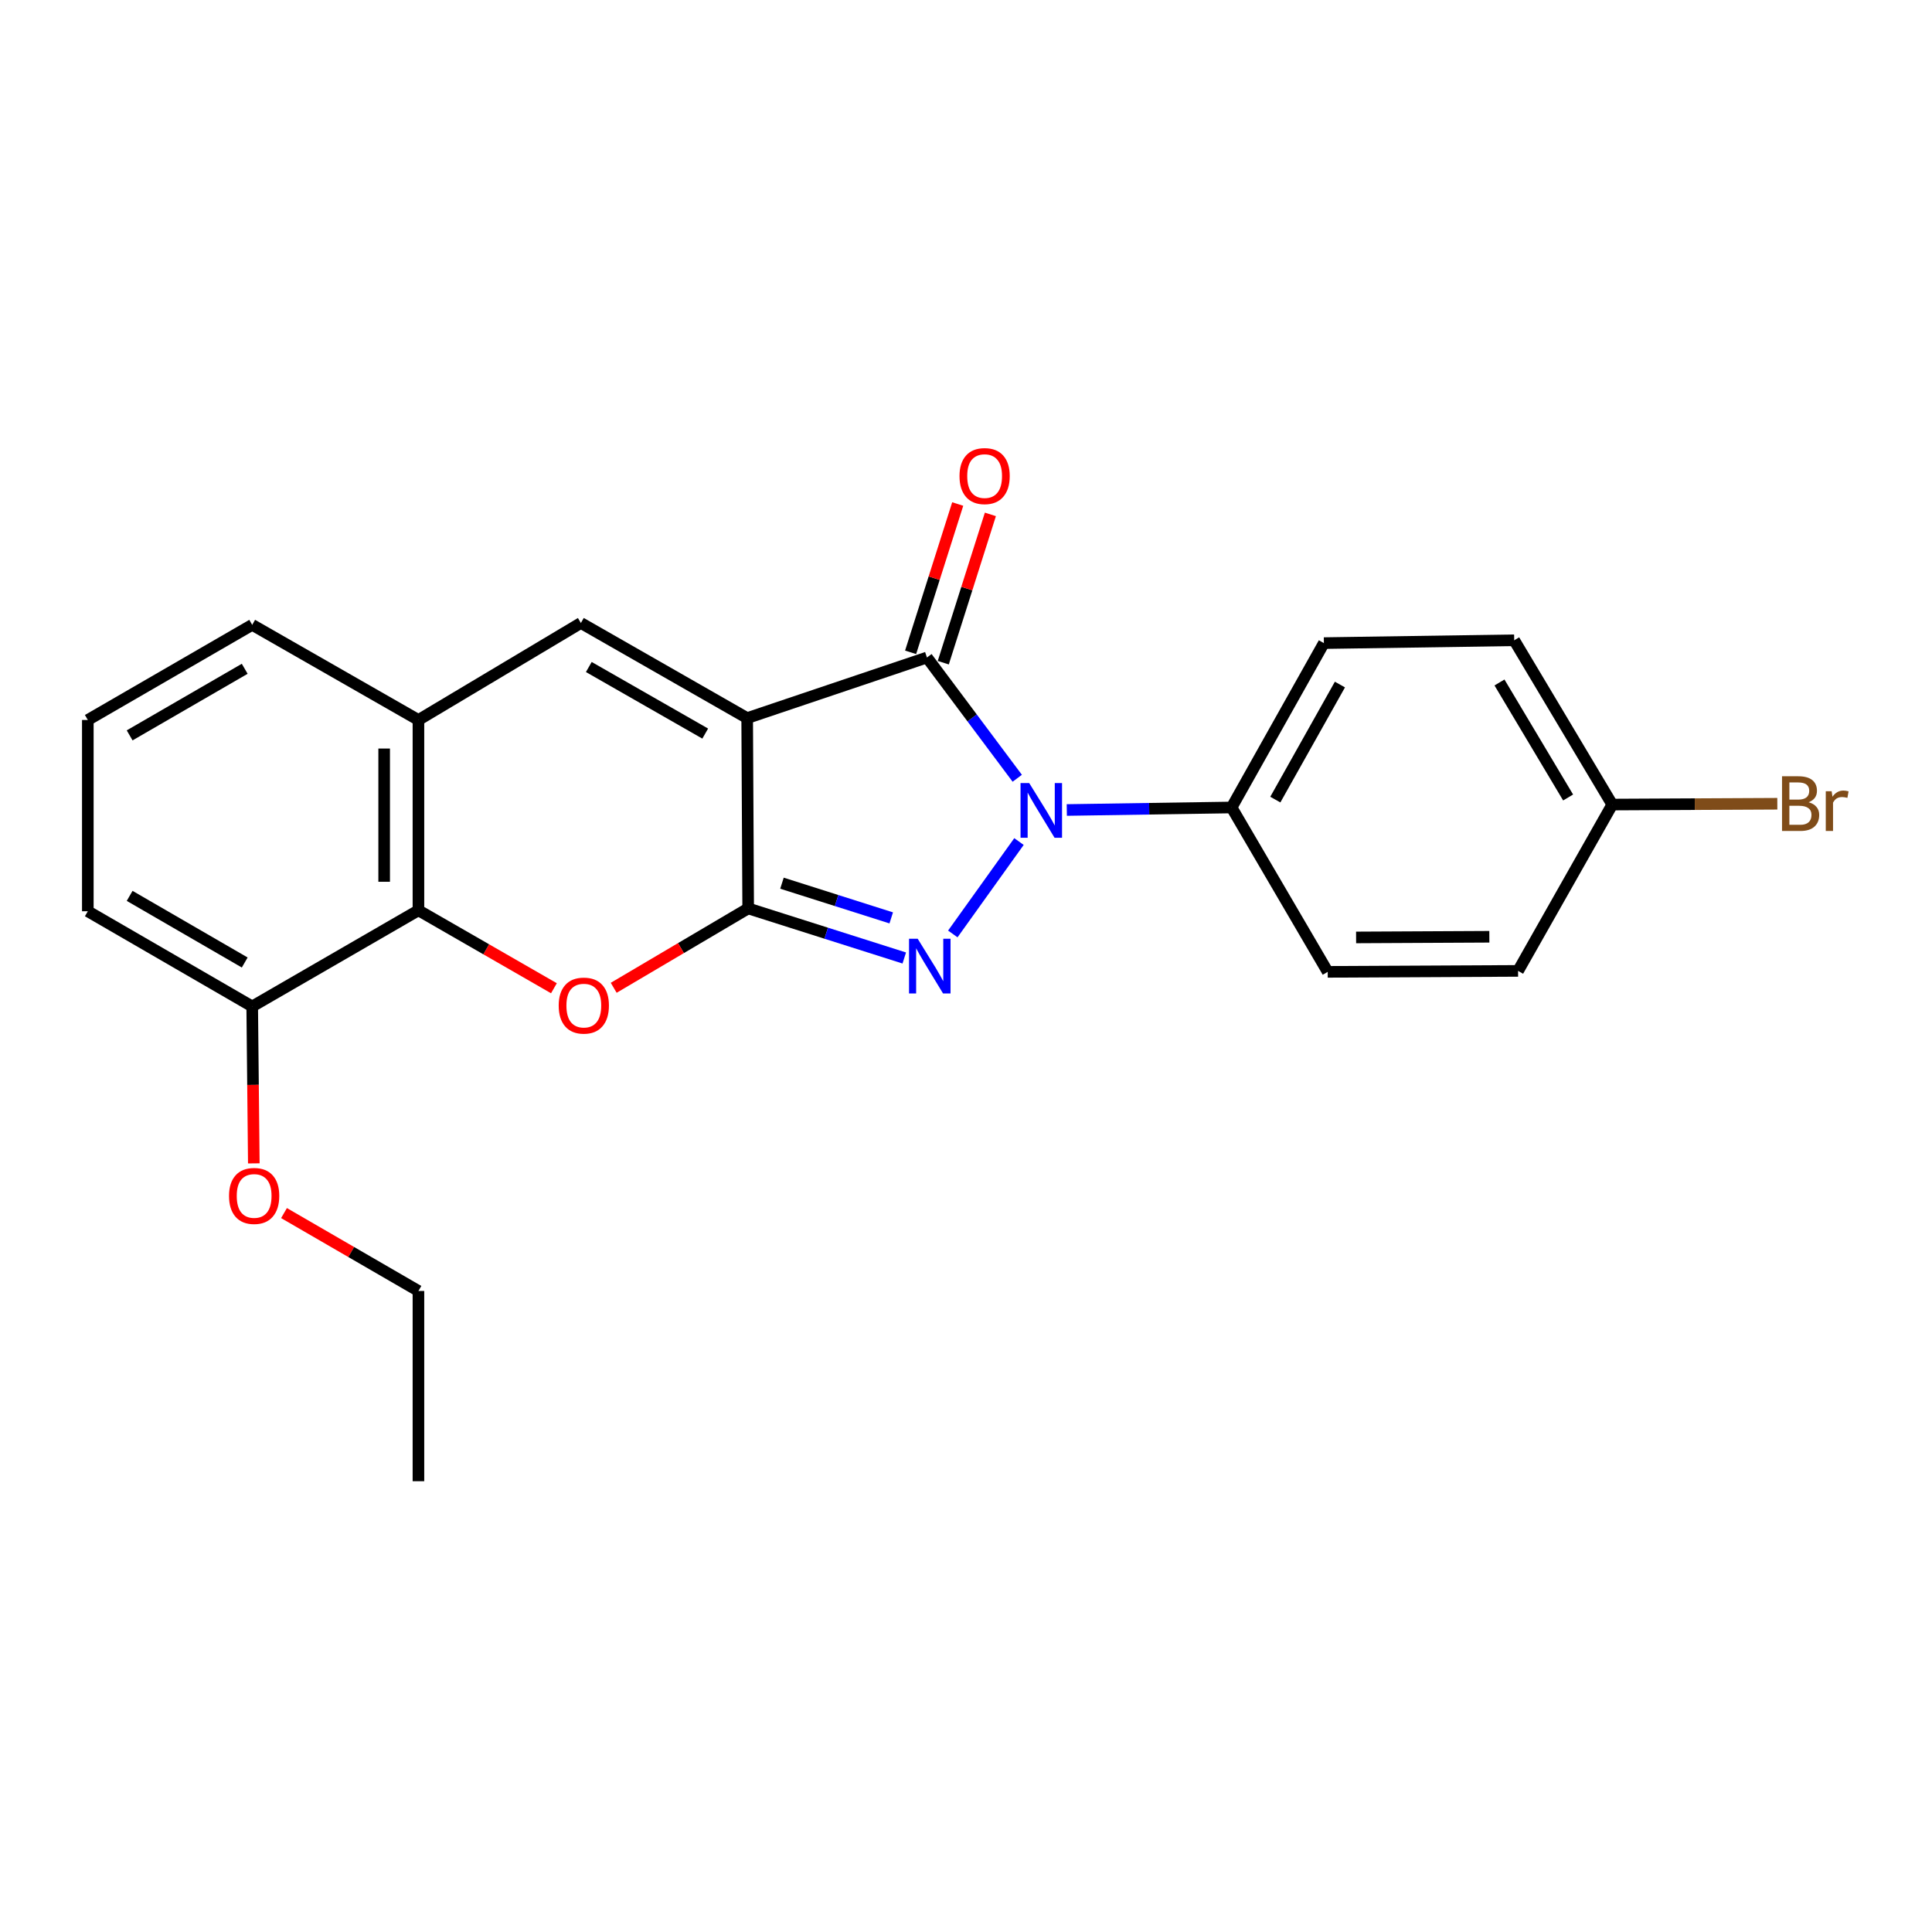 <?xml version='1.0' encoding='iso-8859-1'?>
<svg version='1.1' baseProfile='full'
              xmlns='http://www.w3.org/2000/svg'
                      xmlns:rdkit='http://www.rdkit.org/xml'
                      xmlns:xlink='http://www.w3.org/1999/xlink'
                  xml:space='preserve'
width='1000px' height='1000px' viewBox='0 0 1000 1000'>
<!-- END OF HEADER -->
<rect style='opacity:1.0;fill:#FFFFFF;stroke:none' width='1000' height='1000' x='0' y='0'> </rect>
<path class='bond-0' d='M 386.736,371.686 L 387.258,470.196' style='fill:none;fill-rule:evenodd;stroke:#000000;stroke-width:6px;stroke-linecap:butt;stroke-linejoin:miter;stroke-opacity:1' />
<path class='bond-3' d='M 386.736,371.686 L 479.786,340.324' style='fill:none;fill-rule:evenodd;stroke:#000000;stroke-width:6px;stroke-linecap:butt;stroke-linejoin:miter;stroke-opacity:1' />
<path class='bond-5' d='M 386.736,371.686 L 300.664,322.456' style='fill:none;fill-rule:evenodd;stroke:#000000;stroke-width:6px;stroke-linecap:butt;stroke-linejoin:miter;stroke-opacity:1' />
<path class='bond-5' d='M 365.017,379.701 L 304.767,345.24' style='fill:none;fill-rule:evenodd;stroke:#000000;stroke-width:6px;stroke-linecap:butt;stroke-linejoin:miter;stroke-opacity:1' />
<path class='bond-1' d='M 387.258,470.196 L 427.653,483.026' style='fill:none;fill-rule:evenodd;stroke:#000000;stroke-width:6px;stroke-linecap:butt;stroke-linejoin:miter;stroke-opacity:1' />
<path class='bond-1' d='M 427.653,483.026 L 468.049,495.855' style='fill:none;fill-rule:evenodd;stroke:#0000FF;stroke-width:6px;stroke-linecap:butt;stroke-linejoin:miter;stroke-opacity:1' />
<path class='bond-1' d='M 404.747,457.136 L 433.024,466.117' style='fill:none;fill-rule:evenodd;stroke:#000000;stroke-width:6px;stroke-linecap:butt;stroke-linejoin:miter;stroke-opacity:1' />
<path class='bond-1' d='M 433.024,466.117 L 461.3,475.098' style='fill:none;fill-rule:evenodd;stroke:#0000FF;stroke-width:6px;stroke-linecap:butt;stroke-linejoin:miter;stroke-opacity:1' />
<path class='bond-4' d='M 387.258,470.196 L 352.455,490.738' style='fill:none;fill-rule:evenodd;stroke:#000000;stroke-width:6px;stroke-linecap:butt;stroke-linejoin:miter;stroke-opacity:1' />
<path class='bond-4' d='M 352.455,490.738 L 317.652,511.281' style='fill:none;fill-rule:evenodd;stroke:#FF0000;stroke-width:6px;stroke-linecap:butt;stroke-linejoin:miter;stroke-opacity:1' />
<path class='bond-23' d='M 493.17,483.411 L 527.421,435.584' style='fill:none;fill-rule:evenodd;stroke:#0000FF;stroke-width:6px;stroke-linecap:butt;stroke-linejoin:miter;stroke-opacity:1' />
<path class='bond-2' d='M 526.532,402.827 L 503.159,371.576' style='fill:none;fill-rule:evenodd;stroke:#0000FF;stroke-width:6px;stroke-linecap:butt;stroke-linejoin:miter;stroke-opacity:1' />
<path class='bond-2' d='M 503.159,371.576 L 479.786,340.324' style='fill:none;fill-rule:evenodd;stroke:#000000;stroke-width:6px;stroke-linecap:butt;stroke-linejoin:miter;stroke-opacity:1' />
<path class='bond-8' d='M 552.173,419.255 L 594.822,418.603' style='fill:none;fill-rule:evenodd;stroke:#0000FF;stroke-width:6px;stroke-linecap:butt;stroke-linejoin:miter;stroke-opacity:1' />
<path class='bond-8' d='M 594.822,418.603 L 637.471,417.95' style='fill:none;fill-rule:evenodd;stroke:#000000;stroke-width:6px;stroke-linecap:butt;stroke-linejoin:miter;stroke-opacity:1' />
<path class='bond-9' d='M 488.24,343.01 L 500.431,304.629' style='fill:none;fill-rule:evenodd;stroke:#000000;stroke-width:6px;stroke-linecap:butt;stroke-linejoin:miter;stroke-opacity:1' />
<path class='bond-9' d='M 500.431,304.629 L 512.622,266.249' style='fill:none;fill-rule:evenodd;stroke:#FF0000;stroke-width:6px;stroke-linecap:butt;stroke-linejoin:miter;stroke-opacity:1' />
<path class='bond-9' d='M 471.332,337.639 L 483.523,299.259' style='fill:none;fill-rule:evenodd;stroke:#000000;stroke-width:6px;stroke-linecap:butt;stroke-linejoin:miter;stroke-opacity:1' />
<path class='bond-9' d='M 483.523,299.259 L 495.714,260.878' style='fill:none;fill-rule:evenodd;stroke:#FF0000;stroke-width:6px;stroke-linecap:butt;stroke-linejoin:miter;stroke-opacity:1' />
<path class='bond-24' d='M 286.713,511.515 L 251.648,491.348' style='fill:none;fill-rule:evenodd;stroke:#FF0000;stroke-width:6px;stroke-linecap:butt;stroke-linejoin:miter;stroke-opacity:1' />
<path class='bond-24' d='M 251.648,491.348 L 216.583,471.182' style='fill:none;fill-rule:evenodd;stroke:#000000;stroke-width:6px;stroke-linecap:butt;stroke-linejoin:miter;stroke-opacity:1' />
<path class='bond-7' d='M 300.664,322.456 L 216.583,372.662' style='fill:none;fill-rule:evenodd;stroke:#000000;stroke-width:6px;stroke-linecap:butt;stroke-linejoin:miter;stroke-opacity:1' />
<path class='bond-6' d='M 216.583,471.182 L 216.583,372.662' style='fill:none;fill-rule:evenodd;stroke:#000000;stroke-width:6px;stroke-linecap:butt;stroke-linejoin:miter;stroke-opacity:1' />
<path class='bond-6' d='M 198.842,456.404 L 198.842,387.44' style='fill:none;fill-rule:evenodd;stroke:#000000;stroke-width:6px;stroke-linecap:butt;stroke-linejoin:miter;stroke-opacity:1' />
<path class='bond-10' d='M 216.583,471.182 L 130.541,520.934' style='fill:none;fill-rule:evenodd;stroke:#000000;stroke-width:6px;stroke-linecap:butt;stroke-linejoin:miter;stroke-opacity:1' />
<path class='bond-18' d='M 216.583,372.662 L 130.541,323.421' style='fill:none;fill-rule:evenodd;stroke:#000000;stroke-width:6px;stroke-linecap:butt;stroke-linejoin:miter;stroke-opacity:1' />
<path class='bond-11' d='M 637.471,417.95 L 685.242,332.873' style='fill:none;fill-rule:evenodd;stroke:#000000;stroke-width:6px;stroke-linecap:butt;stroke-linejoin:miter;stroke-opacity:1' />
<path class='bond-11' d='M 660.105,413.874 L 693.545,354.321' style='fill:none;fill-rule:evenodd;stroke:#000000;stroke-width:6px;stroke-linecap:butt;stroke-linejoin:miter;stroke-opacity:1' />
<path class='bond-12' d='M 637.471,417.95 L 687.223,503.026' style='fill:none;fill-rule:evenodd;stroke:#000000;stroke-width:6px;stroke-linecap:butt;stroke-linejoin:miter;stroke-opacity:1' />
<path class='bond-17' d='M 130.541,520.934 L 130.957,561.548' style='fill:none;fill-rule:evenodd;stroke:#000000;stroke-width:6px;stroke-linecap:butt;stroke-linejoin:miter;stroke-opacity:1' />
<path class='bond-17' d='M 130.957,561.548 L 131.374,602.162' style='fill:none;fill-rule:evenodd;stroke:#FF0000;stroke-width:6px;stroke-linecap:butt;stroke-linejoin:miter;stroke-opacity:1' />
<path class='bond-25' d='M 130.541,520.934 L 45.455,471.664' style='fill:none;fill-rule:evenodd;stroke:#000000;stroke-width:6px;stroke-linecap:butt;stroke-linejoin:miter;stroke-opacity:1' />
<path class='bond-25' d='M 126.668,498.191 L 67.108,463.702' style='fill:none;fill-rule:evenodd;stroke:#000000;stroke-width:6px;stroke-linecap:butt;stroke-linejoin:miter;stroke-opacity:1' />
<path class='bond-15' d='M 685.242,332.873 L 783.752,331.405' style='fill:none;fill-rule:evenodd;stroke:#000000;stroke-width:6px;stroke-linecap:butt;stroke-linejoin:miter;stroke-opacity:1' />
<path class='bond-14' d='M 687.223,503.026 L 785.753,502.533' style='fill:none;fill-rule:evenodd;stroke:#000000;stroke-width:6px;stroke-linecap:butt;stroke-linejoin:miter;stroke-opacity:1' />
<path class='bond-14' d='M 701.914,485.212 L 770.885,484.867' style='fill:none;fill-rule:evenodd;stroke:#000000;stroke-width:6px;stroke-linecap:butt;stroke-linejoin:miter;stroke-opacity:1' />
<path class='bond-13' d='M 834.501,416.442 L 785.753,502.533' style='fill:none;fill-rule:evenodd;stroke:#000000;stroke-width:6px;stroke-linecap:butt;stroke-linejoin:miter;stroke-opacity:1' />
<path class='bond-16' d='M 834.501,416.442 L 877.219,416.23' style='fill:none;fill-rule:evenodd;stroke:#000000;stroke-width:6px;stroke-linecap:butt;stroke-linejoin:miter;stroke-opacity:1' />
<path class='bond-16' d='M 877.219,416.23 L 919.938,416.018' style='fill:none;fill-rule:evenodd;stroke:#7F4C19;stroke-width:6px;stroke-linecap:butt;stroke-linejoin:miter;stroke-opacity:1' />
<path class='bond-26' d='M 834.501,416.442 L 783.752,331.405' style='fill:none;fill-rule:evenodd;stroke:#000000;stroke-width:6px;stroke-linecap:butt;stroke-linejoin:miter;stroke-opacity:1' />
<path class='bond-26' d='M 811.654,412.778 L 776.13,353.252' style='fill:none;fill-rule:evenodd;stroke:#000000;stroke-width:6px;stroke-linecap:butt;stroke-linejoin:miter;stroke-opacity:1' />
<path class='bond-21' d='M 147.003,627.887 L 181.793,648.044' style='fill:none;fill-rule:evenodd;stroke:#FF0000;stroke-width:6px;stroke-linecap:butt;stroke-linejoin:miter;stroke-opacity:1' />
<path class='bond-21' d='M 181.793,648.044 L 216.583,668.202' style='fill:none;fill-rule:evenodd;stroke:#000000;stroke-width:6px;stroke-linecap:butt;stroke-linejoin:miter;stroke-opacity:1' />
<path class='bond-19' d='M 130.541,323.421 L 45.455,372.662' style='fill:none;fill-rule:evenodd;stroke:#000000;stroke-width:6px;stroke-linecap:butt;stroke-linejoin:miter;stroke-opacity:1' />
<path class='bond-19' d='M 126.664,346.162 L 67.103,380.63' style='fill:none;fill-rule:evenodd;stroke:#000000;stroke-width:6px;stroke-linecap:butt;stroke-linejoin:miter;stroke-opacity:1' />
<path class='bond-20' d='M 45.455,372.662 L 45.455,471.664' style='fill:none;fill-rule:evenodd;stroke:#000000;stroke-width:6px;stroke-linecap:butt;stroke-linejoin:miter;stroke-opacity:1' />
<path class='bond-22' d='M 216.583,668.202 L 216.583,766.672' style='fill:none;fill-rule:evenodd;stroke:#000000;stroke-width:6px;stroke-linecap:butt;stroke-linejoin:miter;stroke-opacity:1' />
<path  class='atom-2' d='M 474.994 485.89
L 484.274 500.89
Q 485.194 502.37, 486.674 505.05
Q 488.154 507.73, 488.234 507.89
L 488.234 485.89
L 491.994 485.89
L 491.994 514.21
L 488.114 514.21
L 478.154 497.81
Q 476.994 495.89, 475.754 493.69
Q 474.554 491.49, 474.194 490.81
L 474.194 514.21
L 470.514 514.21
L 470.514 485.89
L 474.994 485.89
' fill='#0000FF'/>
<path  class='atom-3' d='M 532.71 405.298
L 541.99 420.298
Q 542.91 421.778, 544.39 424.458
Q 545.87 427.138, 545.95 427.298
L 545.95 405.298
L 549.71 405.298
L 549.71 433.618
L 545.83 433.618
L 535.87 417.218
Q 534.71 415.298, 533.47 413.098
Q 532.27 410.898, 531.91 410.218
L 531.91 433.618
L 528.23 433.618
L 528.23 405.298
L 532.71 405.298
' fill='#0000FF'/>
<path  class='atom-5' d='M 289.182 520.492
Q 289.182 513.692, 292.542 509.892
Q 295.902 506.092, 302.182 506.092
Q 308.462 506.092, 311.822 509.892
Q 315.182 513.692, 315.182 520.492
Q 315.182 527.372, 311.782 531.292
Q 308.382 535.172, 302.182 535.172
Q 295.942 535.172, 292.542 531.292
Q 289.182 527.412, 289.182 520.492
M 302.182 531.972
Q 306.502 531.972, 308.822 529.092
Q 311.182 526.172, 311.182 520.492
Q 311.182 514.932, 308.822 512.132
Q 306.502 509.292, 302.182 509.292
Q 297.862 509.292, 295.502 512.092
Q 293.182 514.892, 293.182 520.492
Q 293.182 526.212, 295.502 529.092
Q 297.862 531.972, 302.182 531.972
' fill='#FF0000'/>
<path  class='atom-10' d='M 496.639 246.418
Q 496.639 239.618, 499.999 235.818
Q 503.359 232.018, 509.639 232.018
Q 515.919 232.018, 519.279 235.818
Q 522.639 239.618, 522.639 246.418
Q 522.639 253.298, 519.239 257.218
Q 515.839 261.098, 509.639 261.098
Q 503.399 261.098, 499.999 257.218
Q 496.639 253.338, 496.639 246.418
M 509.639 257.898
Q 513.959 257.898, 516.279 255.018
Q 518.639 252.098, 518.639 246.418
Q 518.639 240.858, 516.279 238.058
Q 513.959 235.218, 509.639 235.218
Q 505.319 235.218, 502.959 238.018
Q 500.639 240.818, 500.639 246.418
Q 500.639 252.138, 502.959 255.018
Q 505.319 257.898, 509.639 257.898
' fill='#FF0000'/>
<path  class='atom-17' d='M 936.135 415.239
Q 938.855 415.999, 940.215 417.679
Q 941.615 419.319, 941.615 421.759
Q 941.615 425.679, 939.095 427.919
Q 936.615 430.119, 931.895 430.119
L 922.375 430.119
L 922.375 401.799
L 930.735 401.799
Q 935.575 401.799, 938.015 403.759
Q 940.455 405.719, 940.455 409.319
Q 940.455 413.599, 936.135 415.239
M 926.175 404.999
L 926.175 413.879
L 930.735 413.879
Q 933.535 413.879, 934.975 412.759
Q 936.455 411.599, 936.455 409.319
Q 936.455 404.999, 930.735 404.999
L 926.175 404.999
M 931.895 426.919
Q 934.655 426.919, 936.135 425.599
Q 937.615 424.279, 937.615 421.759
Q 937.615 419.439, 935.975 418.279
Q 934.375 417.079, 931.295 417.079
L 926.175 417.079
L 926.175 426.919
L 931.895 426.919
' fill='#7F4C19'/>
<path  class='atom-17' d='M 948.055 409.559
L 948.495 412.399
Q 950.655 409.199, 954.175 409.199
Q 955.295 409.199, 956.815 409.599
L 956.215 412.959
Q 954.495 412.559, 953.535 412.559
Q 951.855 412.559, 950.735 413.239
Q 949.655 413.879, 948.775 415.439
L 948.775 430.119
L 945.015 430.119
L 945.015 409.559
L 948.055 409.559
' fill='#7F4C19'/>
<path  class='atom-18' d='M 118.546 619.012
Q 118.546 612.212, 121.906 608.412
Q 125.266 604.612, 131.546 604.612
Q 137.826 604.612, 141.186 608.412
Q 144.546 612.212, 144.546 619.012
Q 144.546 625.892, 141.146 629.812
Q 137.746 633.692, 131.546 633.692
Q 125.306 633.692, 121.906 629.812
Q 118.546 625.932, 118.546 619.012
M 131.546 630.492
Q 135.866 630.492, 138.186 627.612
Q 140.546 624.692, 140.546 619.012
Q 140.546 613.452, 138.186 610.652
Q 135.866 607.812, 131.546 607.812
Q 127.226 607.812, 124.866 610.612
Q 122.546 613.412, 122.546 619.012
Q 122.546 624.732, 124.866 627.612
Q 127.226 630.492, 131.546 630.492
' fill='#FF0000'/>
</svg>
